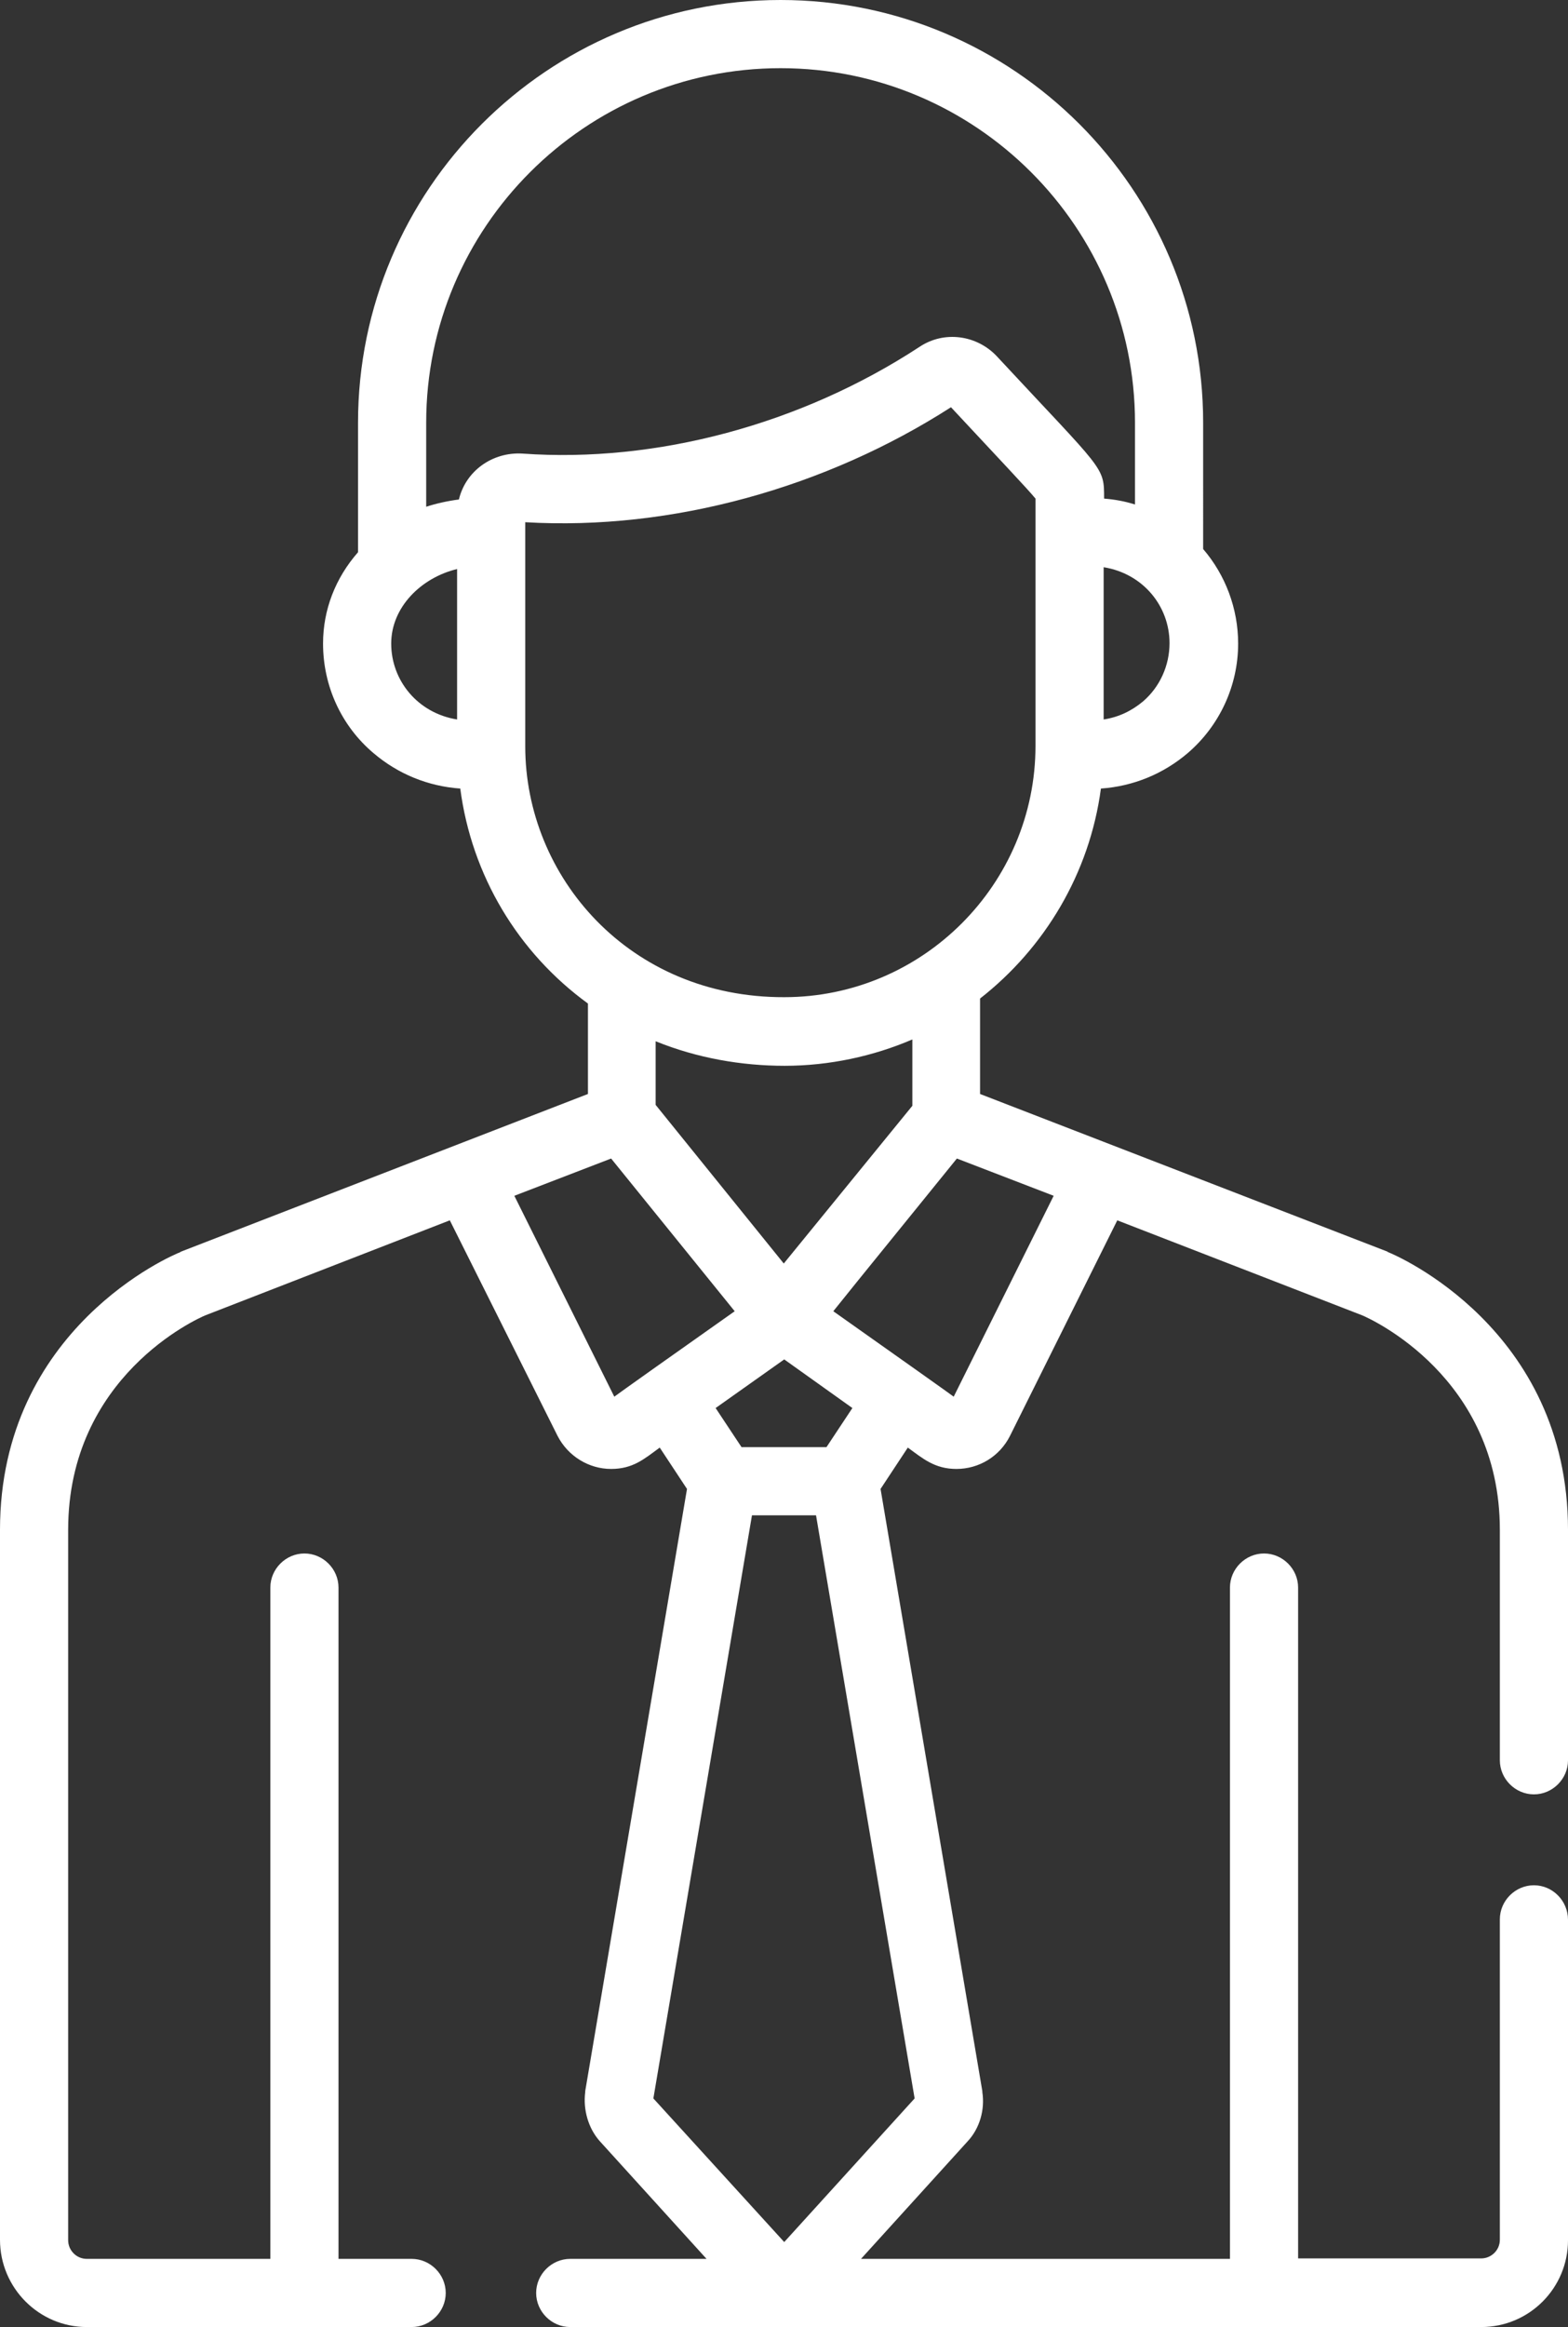 <?xml version="1.0" encoding="UTF-8"?> <!-- Generator: Adobe Illustrator 24.2.3, SVG Export Plug-In . SVG Version: 6.00 Build 0) --> <svg xmlns="http://www.w3.org/2000/svg" xmlns:xlink="http://www.w3.org/1999/xlink" id="Capa_1" x="0px" y="0px" viewBox="0 0 345.1 512" style="enable-background:new 0 0 345.1 512;" xml:space="preserve"><rect x="0" y="0" width="345.1" height="512" fill="#333333" stroke="none"/> <style type="text/css"> .st0{fill:#FFFFFF;} </style> <g> <g> <path class="st0" d="M337.6,414.8c-4.1,0-7.5,3.4-7.5,7.5v70.5c0,2.3-1.9,4.1-4.1,4.1h-40.3V349.3c0-4.1-3.4-7.5-7.5-7.5 c-4.1,0-7.5,3.4-7.5,7.5V497h-81.2l23.5-25.9c2.6-2.8,3.8-6.9,3.2-10.8c0-0.1,0-0.2,0-0.2l-22.4-132.5l6-9.1 c3.3,2.4,5.9,4.7,10.7,4.7c4.9,0,9.5-2.7,11.8-7.3v0l23.6-47.4l53.9,20.9c1.9,0.8,30.3,13.6,30.3,47.2v50.7c0,4.1,3.4,7.5,7.5,7.5 c4.1,0,7.5-3.4,7.5-7.5v-50.7c0-44.3-38-60.5-39.6-61.1c0,0-0.1,0-0.1-0.1l-89.7-34.7v-21c14.2-11.1,24.1-27.5,26.6-46.2 c7.1-0.5,13.7-3.2,19.1-7.8c7-6,11.1-14.8,11.1-24.1c0-7.7-2.8-15.1-7.7-20.8V93c0-51.3-41.7-93-93-93s-93,41.7-93,93v28.5 c-5,5.7-7.7,12.7-7.7,20.1c0,9.3,4,18.1,11.1,24.1c5.4,4.6,12,7.3,19.1,7.8c2.5,19.1,12.7,36.1,28.1,47.3v19.9l-89.6,34.7 c0,0-0.1,0-0.1,0.1C38,276.1,0,292.3,0,336.6v156.2C0,503.4,8.6,512,19.1,512h71.5c4.1,0,7.5-3.4,7.5-7.5s-3.4-7.5-7.5-7.5H74.5 V349.3c0-4.1-3.4-7.5-7.5-7.5s-7.5,3.4-7.5,7.5V497H19.1c-2.3,0-4.1-1.9-4.1-4.1V336.6c0-33.8,28.5-46.5,30.2-47.2l53.8-20.9 l23.7,47.4c2.3,4.5,6.9,7.3,11.8,7.3c4.8,0,7.3-2.2,10.7-4.7l6,9.1l-22.4,132.5c0,0.1,0,0.1,0,0.2c-0.5,3.9,0.7,8,3.2,10.8 l23.5,25.9h-30c-4.1,0-7.5,3.4-7.5,7.5s3.4,7.5,7.5,7.5H326c10.6,0,19.1-8.6,19.1-19.1v-70.5C345.1,418.2,341.7,414.8,337.6,414.8 z M231.9,263.1l-22,44.2c-0.5-0.4-12.2-8.7-26.5-18.8c6.2-7.7-1.1,1.3,27.2-33.6L231.9,263.1z M187.6,309.8l-5.7,8.6h-18.7 l-5.7-8.6l15.1-10.7L187.6,309.8z M144.3,243.1v-14c9.1,3.7,18.9,5.4,28.4,5.4c9.8,0,19.5-2.1,28.1-5.8v14.6L172.5,278 L144.3,243.1z M257.4,141.5c0,4.9-2.1,9.6-5.8,12.8c-2.5,2.1-5.4,3.5-8.7,4v-33.5C251.6,126.2,257.4,133.4,257.4,141.5z M100.6,158.3c-8.7-1.4-14.5-8.6-14.5-16.7c0-8,6.6-14.5,14.5-16.4V158.3z M101,109.9c-2.4,0.3-5.1,0.9-7.2,1.6V93 c0-43,35-78,78-78s78,35,78,78v18c-2.2-0.7-4.4-1.1-6.8-1.3c0-7.2,0.1-5.8-23.6-31.3c-4.4-4.7-11.6-5.7-17-2.1 c-26.1,17.1-58,25.6-87.4,23.5C108.4,99.4,102.5,103.6,101,109.9z M115.6,164.2v-46.8v-2.5c32.4,1.9,66.3-7.7,93.7-25.3 c10.9,11.7,16.7,17.8,18.6,20.1c0,5.9,0,47.7,0,54.4c0,30.4-24.8,55.3-55.3,55.3C138.5,219.5,115.6,192.9,115.6,164.2z M135.2,307.3l-22-44.2l21.3-8.2l27.2,33.6C147.8,298.3,136.4,306.4,135.2,307.3z M143.8,461.7l21.7-128.3h14.1l21.7,128.3 l-28.7,31.6L143.8,461.7z"></path> </g> </g> </svg> 